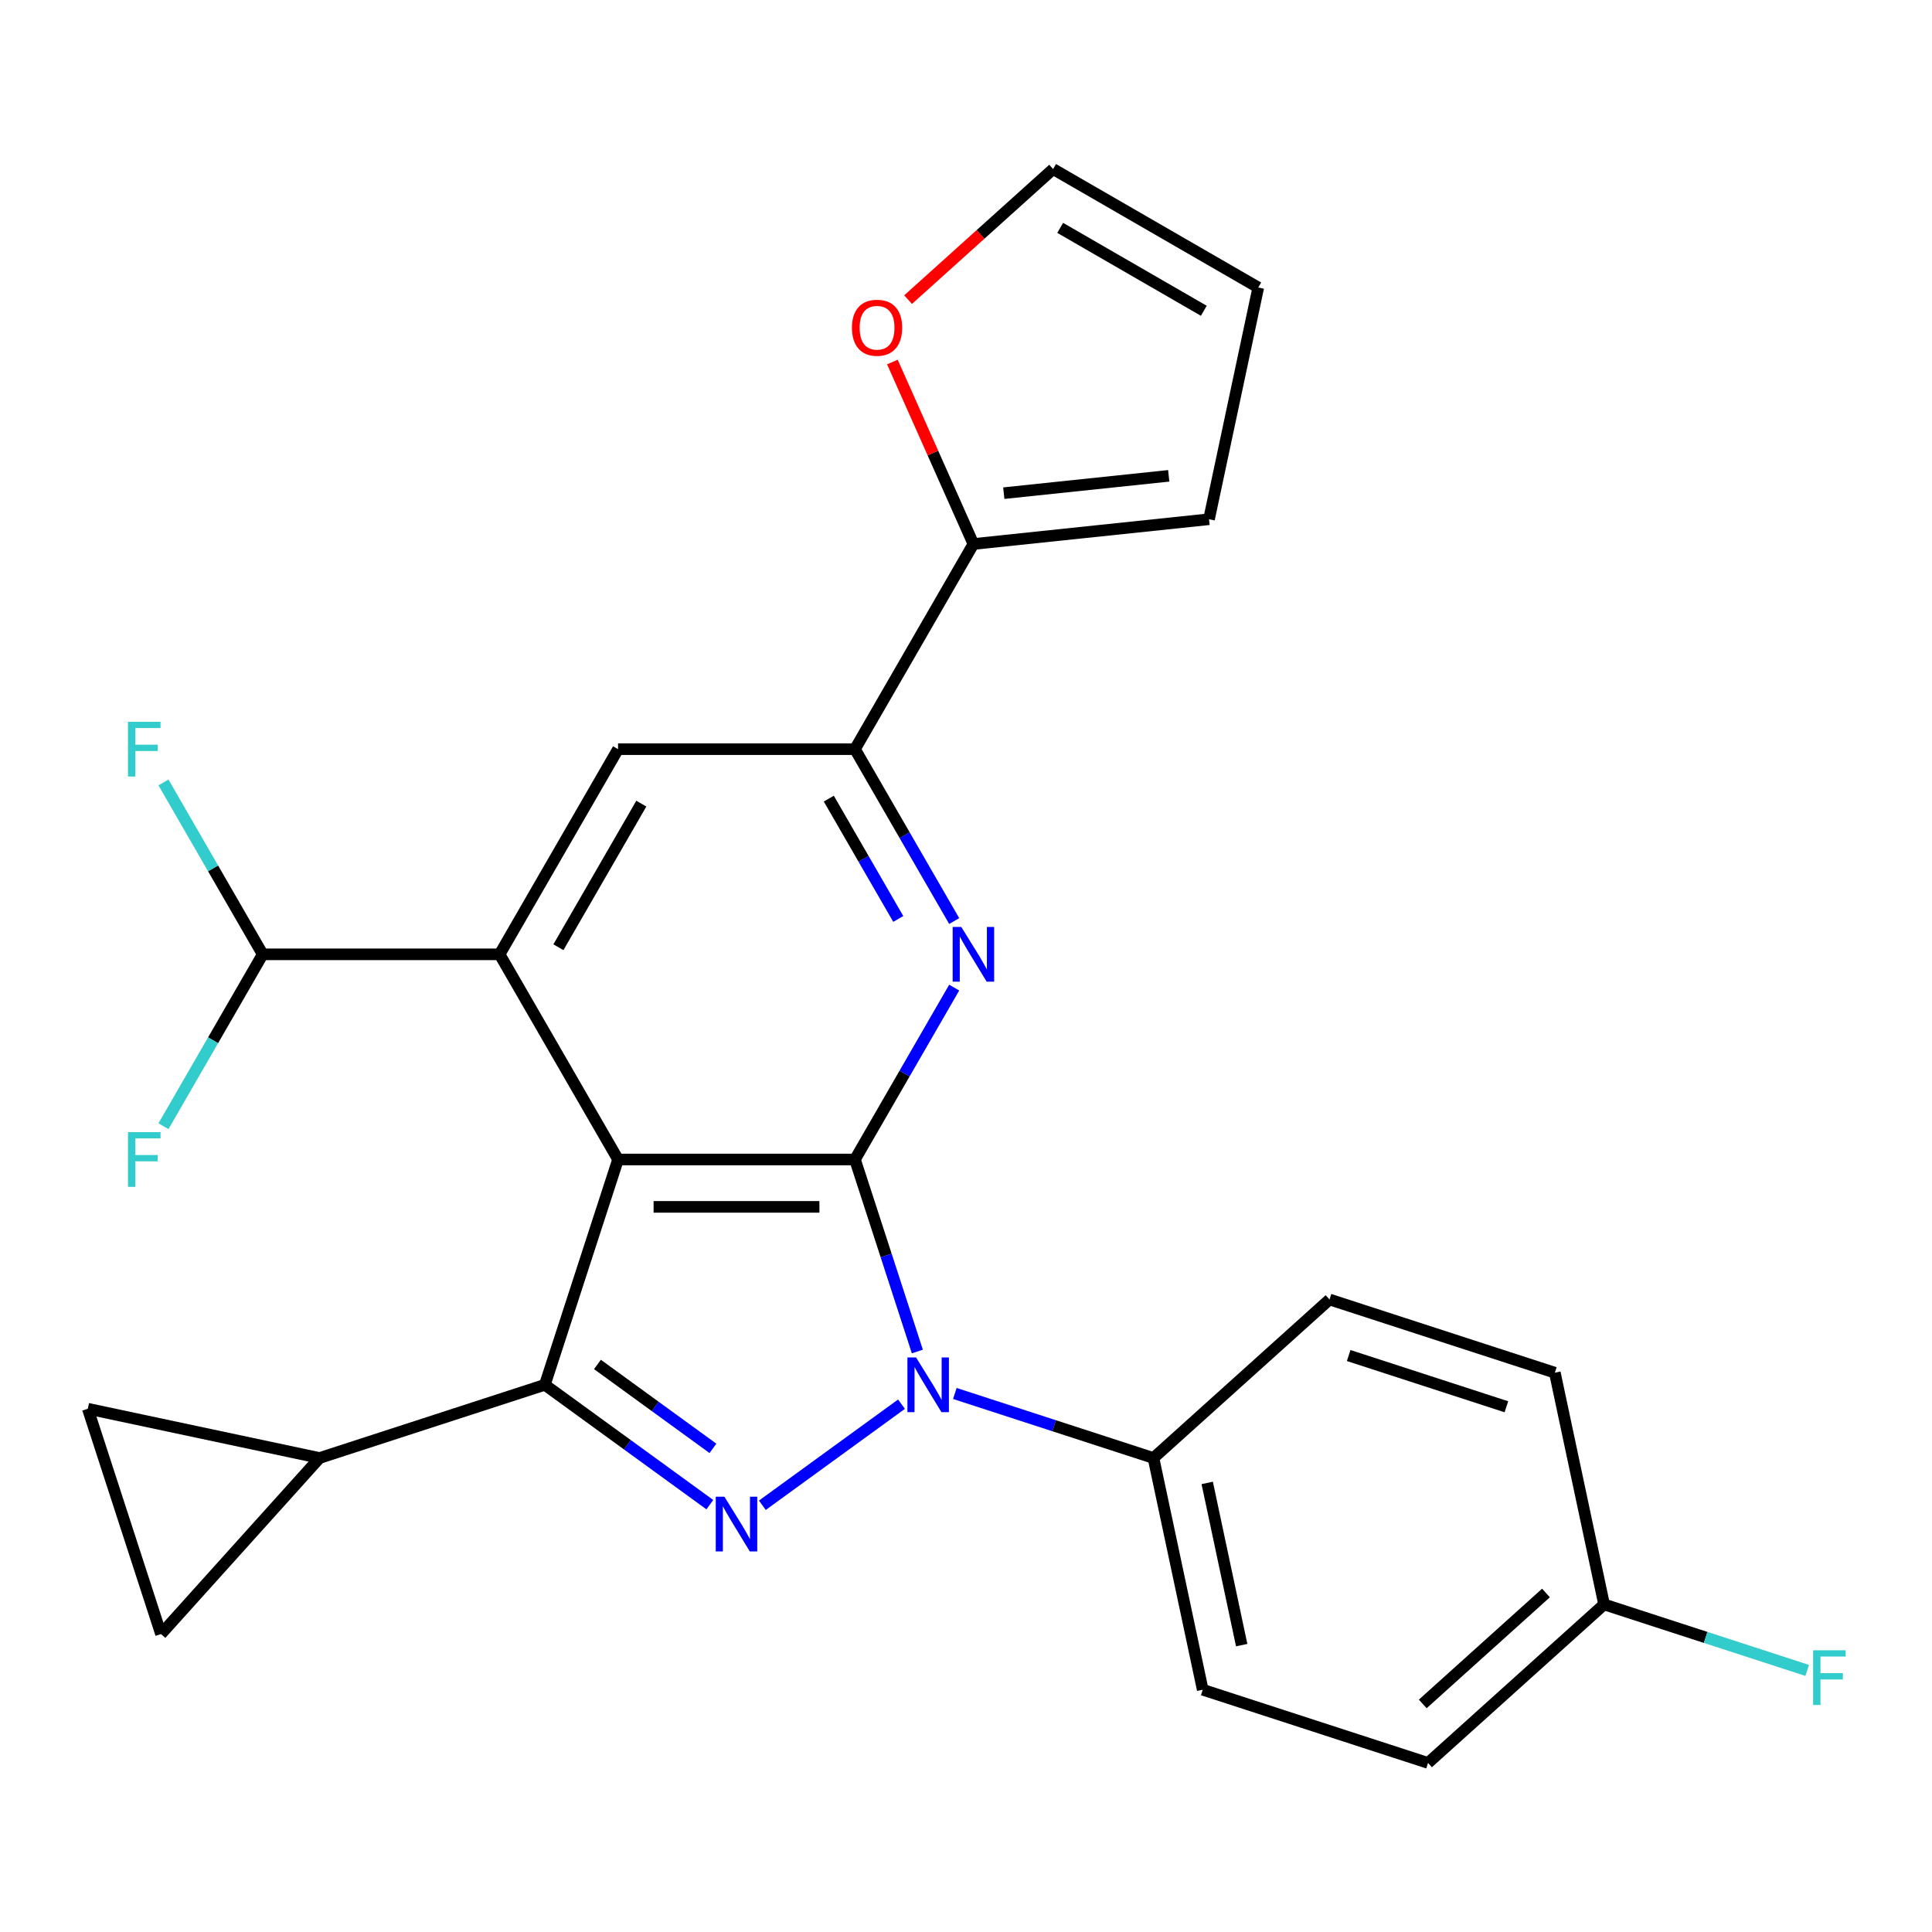 <?xml version='1.0' encoding='iso-8859-1'?>
<svg version='1.1' baseProfile='full'
              xmlns='http://www.w3.org/2000/svg'
                      xmlns:rdkit='http://www.rdkit.org/xml'
                      xmlns:xlink='http://www.w3.org/1999/xlink'
                  xml:space='preserve'
width='1000px' height='1000px' viewBox='0 0 1000 1000'>
<!-- END OF HEADER -->
<rect style='opacity:1.0;fill:#FFFFFF;stroke:none' width='1000' height='1000' x='0' y='0'> </rect>
<path class='bond-0' d='M 319.905,600.151 L 442.525,600.151' style='fill:none;fill-rule:evenodd;stroke:#000000;stroke-width:6px;stroke-linecap:butt;stroke-linejoin:miter;stroke-opacity:1' />
<path class='bond-0' d='M 338.298,624.675 L 424.132,624.675' style='fill:none;fill-rule:evenodd;stroke:#000000;stroke-width:6px;stroke-linecap:butt;stroke-linejoin:miter;stroke-opacity:1' />
<path class='bond-3' d='M 319.905,600.151 L 282.014,716.769' style='fill:none;fill-rule:evenodd;stroke:#000000;stroke-width:6px;stroke-linecap:butt;stroke-linejoin:miter;stroke-opacity:1' />
<path class='bond-5' d='M 319.905,600.151 L 258.595,493.959' style='fill:none;fill-rule:evenodd;stroke:#000000;stroke-width:6px;stroke-linecap:butt;stroke-linejoin:miter;stroke-opacity:1' />
<path class='bond-1' d='M 442.525,600.151 L 458.673,649.847' style='fill:none;fill-rule:evenodd;stroke:#000000;stroke-width:6px;stroke-linecap:butt;stroke-linejoin:miter;stroke-opacity:1' />
<path class='bond-1' d='M 458.673,649.847 L 474.82,699.544' style='fill:none;fill-rule:evenodd;stroke:#0000FF;stroke-width:6px;stroke-linecap:butt;stroke-linejoin:miter;stroke-opacity:1' />
<path class='bond-4' d='M 442.525,600.151 L 468.208,555.668' style='fill:none;fill-rule:evenodd;stroke:#000000;stroke-width:6px;stroke-linecap:butt;stroke-linejoin:miter;stroke-opacity:1' />
<path class='bond-4' d='M 468.208,555.668 L 493.89,511.184' style='fill:none;fill-rule:evenodd;stroke:#0000FF;stroke-width:6px;stroke-linecap:butt;stroke-linejoin:miter;stroke-opacity:1' />
<path class='bond-12' d='M 494.223,721.255 L 545.629,737.958' style='fill:none;fill-rule:evenodd;stroke:#0000FF;stroke-width:6px;stroke-linecap:butt;stroke-linejoin:miter;stroke-opacity:1' />
<path class='bond-12' d='M 545.629,737.958 L 597.036,754.661' style='fill:none;fill-rule:evenodd;stroke:#000000;stroke-width:6px;stroke-linecap:butt;stroke-linejoin:miter;stroke-opacity:1' />
<path class='bond-26' d='M 466.612,726.8 L 394.594,779.123' style='fill:none;fill-rule:evenodd;stroke:#0000FF;stroke-width:6px;stroke-linecap:butt;stroke-linejoin:miter;stroke-opacity:1' />
<path class='bond-2' d='M 367.41,778.813 L 324.712,747.791' style='fill:none;fill-rule:evenodd;stroke:#0000FF;stroke-width:6px;stroke-linecap:butt;stroke-linejoin:miter;stroke-opacity:1' />
<path class='bond-2' d='M 324.712,747.791 L 282.014,716.769' style='fill:none;fill-rule:evenodd;stroke:#000000;stroke-width:6px;stroke-linecap:butt;stroke-linejoin:miter;stroke-opacity:1' />
<path class='bond-2' d='M 369.015,749.666 L 339.127,727.951' style='fill:none;fill-rule:evenodd;stroke:#0000FF;stroke-width:6px;stroke-linecap:butt;stroke-linejoin:miter;stroke-opacity:1' />
<path class='bond-2' d='M 339.127,727.951 L 309.238,706.236' style='fill:none;fill-rule:evenodd;stroke:#000000;stroke-width:6px;stroke-linecap:butt;stroke-linejoin:miter;stroke-opacity:1' />
<path class='bond-7' d='M 282.014,716.769 L 165.395,754.661' style='fill:none;fill-rule:evenodd;stroke:#000000;stroke-width:6px;stroke-linecap:butt;stroke-linejoin:miter;stroke-opacity:1' />
<path class='bond-27' d='M 493.89,476.733 L 468.208,432.25' style='fill:none;fill-rule:evenodd;stroke:#0000FF;stroke-width:6px;stroke-linecap:butt;stroke-linejoin:miter;stroke-opacity:1' />
<path class='bond-27' d='M 468.208,432.25 L 442.525,387.767' style='fill:none;fill-rule:evenodd;stroke:#000000;stroke-width:6px;stroke-linecap:butt;stroke-linejoin:miter;stroke-opacity:1' />
<path class='bond-27' d='M 464.947,475.65 L 446.969,444.512' style='fill:none;fill-rule:evenodd;stroke:#0000FF;stroke-width:6px;stroke-linecap:butt;stroke-linejoin:miter;stroke-opacity:1' />
<path class='bond-27' d='M 446.969,444.512 L 428.992,413.374' style='fill:none;fill-rule:evenodd;stroke:#000000;stroke-width:6px;stroke-linecap:butt;stroke-linejoin:miter;stroke-opacity:1' />
<path class='bond-8' d='M 258.595,493.959 L 319.905,387.767' style='fill:none;fill-rule:evenodd;stroke:#000000;stroke-width:6px;stroke-linecap:butt;stroke-linejoin:miter;stroke-opacity:1' />
<path class='bond-8' d='M 289.03,490.292 L 331.947,415.957' style='fill:none;fill-rule:evenodd;stroke:#000000;stroke-width:6px;stroke-linecap:butt;stroke-linejoin:miter;stroke-opacity:1' />
<path class='bond-13' d='M 258.595,493.959 L 135.975,493.959' style='fill:none;fill-rule:evenodd;stroke:#000000;stroke-width:6px;stroke-linecap:butt;stroke-linejoin:miter;stroke-opacity:1' />
<path class='bond-6' d='M 442.525,387.767 L 319.905,387.767' style='fill:none;fill-rule:evenodd;stroke:#000000;stroke-width:6px;stroke-linecap:butt;stroke-linejoin:miter;stroke-opacity:1' />
<path class='bond-9' d='M 442.525,387.767 L 503.835,281.575' style='fill:none;fill-rule:evenodd;stroke:#000000;stroke-width:6px;stroke-linecap:butt;stroke-linejoin:miter;stroke-opacity:1' />
<path class='bond-10' d='M 165.395,754.661 L 83.346,845.786' style='fill:none;fill-rule:evenodd;stroke:#000000;stroke-width:6px;stroke-linecap:butt;stroke-linejoin:miter;stroke-opacity:1' />
<path class='bond-11' d='M 165.395,754.661 L 45.455,729.167' style='fill:none;fill-rule:evenodd;stroke:#000000;stroke-width:6px;stroke-linecap:butt;stroke-linejoin:miter;stroke-opacity:1' />
<path class='bond-14' d='M 503.835,281.575 L 482.867,234.478' style='fill:none;fill-rule:evenodd;stroke:#000000;stroke-width:6px;stroke-linecap:butt;stroke-linejoin:miter;stroke-opacity:1' />
<path class='bond-14' d='M 482.867,234.478 L 461.898,187.381' style='fill:none;fill-rule:evenodd;stroke:#FF0000;stroke-width:6px;stroke-linecap:butt;stroke-linejoin:miter;stroke-opacity:1' />
<path class='bond-15' d='M 503.835,281.575 L 625.784,268.757' style='fill:none;fill-rule:evenodd;stroke:#000000;stroke-width:6px;stroke-linecap:butt;stroke-linejoin:miter;stroke-opacity:1' />
<path class='bond-15' d='M 519.564,255.262 L 604.928,246.29' style='fill:none;fill-rule:evenodd;stroke:#000000;stroke-width:6px;stroke-linecap:butt;stroke-linejoin:miter;stroke-opacity:1' />
<path class='bond-28' d='M 83.346,845.786 L 45.455,729.167' style='fill:none;fill-rule:evenodd;stroke:#000000;stroke-width:6px;stroke-linecap:butt;stroke-linejoin:miter;stroke-opacity:1' />
<path class='bond-18' d='M 597.036,754.661 L 622.53,874.602' style='fill:none;fill-rule:evenodd;stroke:#000000;stroke-width:6px;stroke-linecap:butt;stroke-linejoin:miter;stroke-opacity:1' />
<path class='bond-18' d='M 624.848,767.553 L 642.694,851.512' style='fill:none;fill-rule:evenodd;stroke:#000000;stroke-width:6px;stroke-linecap:butt;stroke-linejoin:miter;stroke-opacity:1' />
<path class='bond-19' d='M 597.036,754.661 L 688.16,672.612' style='fill:none;fill-rule:evenodd;stroke:#000000;stroke-width:6px;stroke-linecap:butt;stroke-linejoin:miter;stroke-opacity:1' />
<path class='bond-20' d='M 135.975,493.959 L 110.293,449.475' style='fill:none;fill-rule:evenodd;stroke:#000000;stroke-width:6px;stroke-linecap:butt;stroke-linejoin:miter;stroke-opacity:1' />
<path class='bond-20' d='M 110.293,449.475 L 84.61,404.992' style='fill:none;fill-rule:evenodd;stroke:#33CCCC;stroke-width:6px;stroke-linecap:butt;stroke-linejoin:miter;stroke-opacity:1' />
<path class='bond-21' d='M 135.975,493.959 L 110.293,538.442' style='fill:none;fill-rule:evenodd;stroke:#000000;stroke-width:6px;stroke-linecap:butt;stroke-linejoin:miter;stroke-opacity:1' />
<path class='bond-21' d='M 110.293,538.442 L 84.61,582.925' style='fill:none;fill-rule:evenodd;stroke:#33CCCC;stroke-width:6px;stroke-linecap:butt;stroke-linejoin:miter;stroke-opacity:1' />
<path class='bond-16' d='M 470.027,155.09 L 507.556,121.298' style='fill:none;fill-rule:evenodd;stroke:#FF0000;stroke-width:6px;stroke-linecap:butt;stroke-linejoin:miter;stroke-opacity:1' />
<path class='bond-16' d='M 507.556,121.298 L 545.086,87.507' style='fill:none;fill-rule:evenodd;stroke:#000000;stroke-width:6px;stroke-linecap:butt;stroke-linejoin:miter;stroke-opacity:1' />
<path class='bond-17' d='M 625.784,268.757 L 651.278,148.817' style='fill:none;fill-rule:evenodd;stroke:#000000;stroke-width:6px;stroke-linecap:butt;stroke-linejoin:miter;stroke-opacity:1' />
<path class='bond-30' d='M 545.086,87.507 L 651.278,148.817' style='fill:none;fill-rule:evenodd;stroke:#000000;stroke-width:6px;stroke-linecap:butt;stroke-linejoin:miter;stroke-opacity:1' />
<path class='bond-30' d='M 548.753,117.942 L 623.087,160.859' style='fill:none;fill-rule:evenodd;stroke:#000000;stroke-width:6px;stroke-linecap:butt;stroke-linejoin:miter;stroke-opacity:1' />
<path class='bond-24' d='M 622.53,874.602 L 739.148,912.493' style='fill:none;fill-rule:evenodd;stroke:#000000;stroke-width:6px;stroke-linecap:butt;stroke-linejoin:miter;stroke-opacity:1' />
<path class='bond-23' d='M 688.16,672.612 L 804.779,710.504' style='fill:none;fill-rule:evenodd;stroke:#000000;stroke-width:6px;stroke-linecap:butt;stroke-linejoin:miter;stroke-opacity:1' />
<path class='bond-23' d='M 698.075,701.62 L 779.708,728.144' style='fill:none;fill-rule:evenodd;stroke:#000000;stroke-width:6px;stroke-linecap:butt;stroke-linejoin:miter;stroke-opacity:1' />
<path class='bond-22' d='M 830.273,830.444 L 804.779,710.504' style='fill:none;fill-rule:evenodd;stroke:#000000;stroke-width:6px;stroke-linecap:butt;stroke-linejoin:miter;stroke-opacity:1' />
<path class='bond-25' d='M 830.273,830.444 L 882.839,847.524' style='fill:none;fill-rule:evenodd;stroke:#000000;stroke-width:6px;stroke-linecap:butt;stroke-linejoin:miter;stroke-opacity:1' />
<path class='bond-25' d='M 882.839,847.524 L 935.406,864.604' style='fill:none;fill-rule:evenodd;stroke:#33CCCC;stroke-width:6px;stroke-linecap:butt;stroke-linejoin:miter;stroke-opacity:1' />
<path class='bond-29' d='M 830.273,830.444 L 739.148,912.493' style='fill:none;fill-rule:evenodd;stroke:#000000;stroke-width:6px;stroke-linecap:butt;stroke-linejoin:miter;stroke-opacity:1' />
<path class='bond-29' d='M 800.194,824.527 L 736.407,881.961' style='fill:none;fill-rule:evenodd;stroke:#000000;stroke-width:6px;stroke-linecap:butt;stroke-linejoin:miter;stroke-opacity:1' />
<path  class='atom-2' d='M 474.157 702.609
L 483.437 717.609
Q 484.357 719.089, 485.837 721.769
Q 487.317 724.449, 487.397 724.609
L 487.397 702.609
L 491.157 702.609
L 491.157 730.929
L 487.277 730.929
L 477.317 714.529
Q 476.157 712.609, 474.917 710.409
Q 473.717 708.209, 473.357 707.529
L 473.357 730.929
L 469.677 730.929
L 469.677 702.609
L 474.157 702.609
' fill='#0000FF'/>
<path  class='atom-3' d='M 374.955 774.684
L 384.235 789.684
Q 385.155 791.164, 386.635 793.844
Q 388.115 796.524, 388.195 796.684
L 388.195 774.684
L 391.955 774.684
L 391.955 803.004
L 388.075 803.004
L 378.115 786.604
Q 376.955 784.684, 375.715 782.484
Q 374.515 780.284, 374.155 779.604
L 374.155 803.004
L 370.475 803.004
L 370.475 774.684
L 374.955 774.684
' fill='#0000FF'/>
<path  class='atom-5' d='M 497.575 479.799
L 506.855 494.799
Q 507.775 496.279, 509.255 498.959
Q 510.735 501.639, 510.815 501.799
L 510.815 479.799
L 514.575 479.799
L 514.575 508.119
L 510.695 508.119
L 500.735 491.719
Q 499.575 489.799, 498.335 487.599
Q 497.135 485.399, 496.775 484.719
L 496.775 508.119
L 493.095 508.119
L 493.095 479.799
L 497.575 479.799
' fill='#0000FF'/>
<path  class='atom-15' d='M 440.961 169.636
Q 440.961 162.836, 444.321 159.036
Q 447.681 155.236, 453.961 155.236
Q 460.241 155.236, 463.601 159.036
Q 466.961 162.836, 466.961 169.636
Q 466.961 176.516, 463.561 180.436
Q 460.161 184.316, 453.961 184.316
Q 447.721 184.316, 444.321 180.436
Q 440.961 176.556, 440.961 169.636
M 453.961 181.116
Q 458.281 181.116, 460.601 178.236
Q 462.961 175.316, 462.961 169.636
Q 462.961 164.076, 460.601 161.276
Q 458.281 158.436, 453.961 158.436
Q 449.641 158.436, 447.281 161.236
Q 444.961 164.036, 444.961 169.636
Q 444.961 175.356, 447.281 178.236
Q 449.641 181.116, 453.961 181.116
' fill='#FF0000'/>
<path  class='atom-21' d='M 66.245 373.607
L 83.085 373.607
L 83.085 376.847
L 70.045 376.847
L 70.045 385.447
L 81.645 385.447
L 81.645 388.727
L 70.045 388.727
L 70.045 401.927
L 66.245 401.927
L 66.245 373.607
' fill='#33CCCC'/>
<path  class='atom-22' d='M 66.245 585.991
L 83.085 585.991
L 83.085 589.231
L 70.045 589.231
L 70.045 597.831
L 81.645 597.831
L 81.645 601.111
L 70.045 601.111
L 70.045 614.311
L 66.245 614.311
L 66.245 585.991
' fill='#33CCCC'/>
<path  class='atom-26' d='M 938.471 854.176
L 955.311 854.176
L 955.311 857.416
L 942.271 857.416
L 942.271 866.016
L 953.871 866.016
L 953.871 869.296
L 942.271 869.296
L 942.271 882.496
L 938.471 882.496
L 938.471 854.176
' fill='#33CCCC'/>
</svg>
